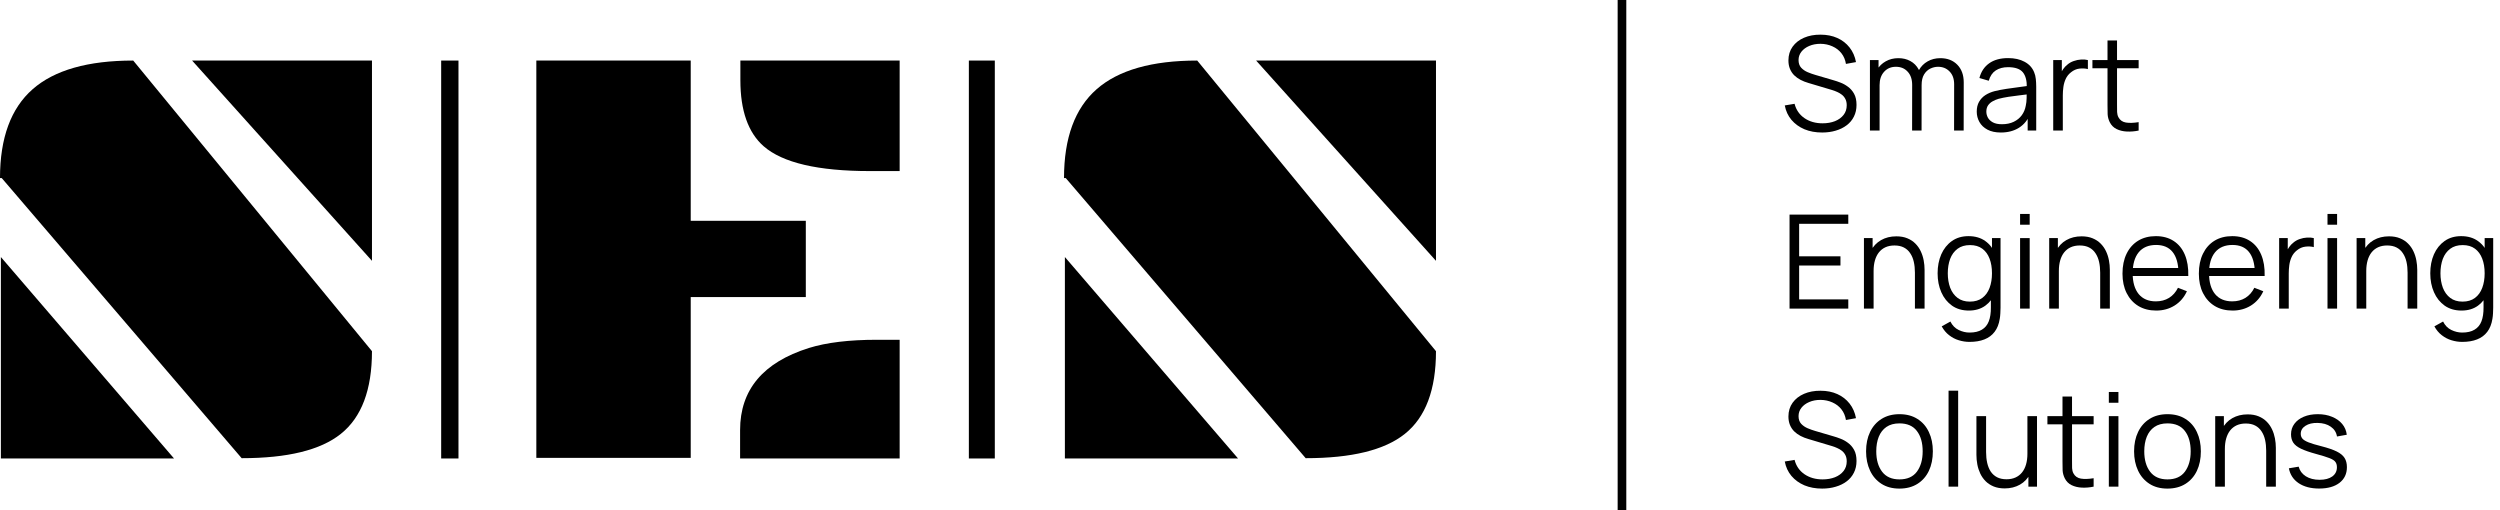 <svg width="289" height="59" viewBox="0 0 289 59" fill="none" xmlns="http://www.w3.org/2000/svg">
<path d="M145.208 7H166V30.152L145.208 7ZM123.202 20.587H123C123 15.945 124.258 12.521 126.774 10.312C129.29 8.104 133.166 7 138.4 7L166 40.596C166 45.057 164.798 48.246 162.394 50.161C160.058 52.031 156.239 52.966 150.937 52.966L123.202 20.587ZM123.101 29.713L143.118 53H123.101V29.713Z" fill="black"/>
<path d="M112 7H115V53H112V7Z" fill="black"/>
<path d="M85.588 7H104V19.776H100.55C94.556 19.776 90.465 18.818 88.275 16.903C86.483 15.326 85.588 12.78 85.588 9.265V7ZM62 7H79.848V25.522H93.152V34.343H79.848V52.932H62V7ZM85.555 49.721C85.555 45.057 88.209 41.892 93.517 40.224C95.551 39.593 98.172 39.278 101.379 39.278H104V53H85.555V49.721Z" fill="black"/>
<path d="M51 7H53V53H51V7Z" fill="black"/>
<path d="M22.208 7H43V30.152L22.208 7ZM0.202 20.587H0C0 15.945 1.258 12.521 3.774 10.312C6.29 8.104 10.166 7 15.4 7L43 40.596C43 45.057 41.798 48.246 39.394 50.161C37.058 52.031 33.239 52.966 27.936 52.966L0.202 20.587ZM0.101 29.713L20.118 53H0.101V29.713Z" fill="black"/>
<path d="M268.088 56.475C267.132 56.475 266.345 56.268 265.726 55.856C265.112 55.443 264.735 54.87 264.594 54.135L265.726 53.947C265.846 54.41 266.121 54.779 266.548 55.056C266.981 55.328 267.514 55.464 268.148 55.464C268.767 55.464 269.255 55.335 269.612 55.079C269.969 54.817 270.148 54.462 270.148 54.014C270.148 53.763 270.09 53.559 269.974 53.403C269.864 53.242 269.635 53.094 269.288 52.958C268.941 52.822 268.422 52.661 267.733 52.475C266.994 52.274 266.415 52.073 265.997 51.871C265.58 51.67 265.283 51.439 265.107 51.177C264.931 50.91 264.843 50.586 264.843 50.203C264.843 49.741 264.974 49.336 265.235 48.989C265.497 48.636 265.859 48.365 266.322 48.173C266.785 47.977 267.323 47.879 267.937 47.879C268.551 47.879 269.099 47.98 269.582 48.181C270.07 48.377 270.462 48.654 270.759 49.011C271.056 49.368 271.232 49.783 271.288 50.256L270.156 50.46C270.08 49.982 269.841 49.605 269.439 49.328C269.041 49.046 268.536 48.901 267.922 48.89C267.343 48.875 266.873 48.986 266.511 49.222C266.148 49.454 265.967 49.763 265.967 50.151C265.967 50.367 266.033 50.553 266.163 50.709C266.294 50.86 266.531 51.004 266.873 51.139C267.22 51.275 267.713 51.424 268.352 51.584C269.102 51.776 269.69 51.977 270.118 52.188C270.545 52.4 270.85 52.649 271.031 52.935C271.212 53.222 271.303 53.577 271.303 53.999C271.303 54.769 271.016 55.375 270.442 55.818C269.874 56.256 269.089 56.475 268.088 56.475Z" fill="black"/>
<path d="M261.971 56.256V52.098C261.971 51.645 261.929 51.23 261.843 50.852C261.758 50.47 261.619 50.138 261.428 49.856C261.242 49.57 260.998 49.348 260.696 49.192C260.399 49.036 260.037 48.958 259.609 48.958C259.217 48.958 258.87 49.026 258.568 49.162C258.271 49.298 258.02 49.494 257.813 49.751C257.612 50.002 257.459 50.309 257.353 50.671C257.247 51.034 257.195 51.446 257.195 51.909L256.41 51.736C256.41 50.9 256.556 50.199 256.847 49.63C257.139 49.062 257.542 48.631 258.055 48.34C258.568 48.048 259.157 47.902 259.821 47.902C260.309 47.902 260.734 47.977 261.096 48.128C261.463 48.279 261.773 48.483 262.024 48.739C262.281 48.996 262.487 49.29 262.643 49.623C262.799 49.95 262.912 50.299 262.983 50.671C263.053 51.039 263.088 51.406 263.088 51.773V56.256H261.971ZM256.078 56.256V48.106H257.081V50.113H257.195V56.256H256.078Z" fill="black"/>
<path d="M250.556 56.482C249.746 56.482 249.055 56.299 248.481 55.931C247.908 55.564 247.467 55.056 247.161 54.407C246.854 53.758 246.7 53.013 246.7 52.173C246.7 51.318 246.856 50.568 247.168 49.924C247.48 49.28 247.923 48.78 248.496 48.423C249.075 48.06 249.762 47.879 250.556 47.879C251.371 47.879 252.066 48.063 252.639 48.43C253.218 48.792 253.658 49.298 253.96 49.947C254.267 50.591 254.42 51.333 254.42 52.173C254.42 53.028 254.267 53.781 253.96 54.43C253.653 55.074 253.21 55.577 252.632 55.939C252.053 56.301 251.361 56.482 250.556 56.482ZM250.556 55.418C251.462 55.418 252.136 55.119 252.579 54.52C253.022 53.916 253.243 53.134 253.243 52.173C253.243 51.187 253.019 50.402 252.571 49.819C252.129 49.235 251.457 48.943 250.556 48.943C249.948 48.943 249.445 49.082 249.047 49.358C248.655 49.63 248.36 50.01 248.164 50.498C247.973 50.981 247.877 51.539 247.877 52.173C247.877 53.154 248.104 53.942 248.557 54.535C249.009 55.124 249.676 55.418 250.556 55.418Z" fill="black"/>
<path d="M243.781 46.559V45.313H244.89V46.559H243.781ZM243.781 56.256V48.106H244.89V56.256H243.781Z" fill="black"/>
<path d="M242.024 56.256C241.566 56.351 241.113 56.389 240.666 56.369C240.223 56.349 239.826 56.253 239.473 56.082C239.126 55.911 238.862 55.645 238.681 55.282C238.535 54.98 238.455 54.676 238.439 54.369C238.429 54.057 238.424 53.703 238.424 53.305V45.842H239.526V53.26C239.526 53.602 239.529 53.889 239.534 54.12C239.544 54.346 239.597 54.548 239.692 54.724C239.873 55.061 240.16 55.262 240.553 55.328C240.95 55.393 241.44 55.378 242.024 55.282V56.256ZM236.681 49.056V48.106H242.024V49.056H236.681Z" fill="black"/>
<path d="M231.743 56.46C231.255 56.46 230.827 56.384 230.46 56.233C230.098 56.082 229.788 55.879 229.532 55.622C229.28 55.365 229.076 55.074 228.92 54.746C228.764 54.414 228.651 54.065 228.581 53.698C228.51 53.325 228.475 52.956 228.475 52.588V48.106H229.592V52.264C229.592 52.712 229.635 53.127 229.72 53.509C229.806 53.891 229.942 54.226 230.128 54.513C230.319 54.794 230.563 55.013 230.86 55.169C231.162 55.325 231.526 55.403 231.954 55.403C232.346 55.403 232.691 55.335 232.988 55.199C233.29 55.063 233.541 54.87 233.743 54.618C233.949 54.362 234.105 54.052 234.21 53.69C234.316 53.323 234.369 52.91 234.369 52.452L235.154 52.626C235.154 53.461 235.008 54.163 234.716 54.731C234.424 55.3 234.022 55.73 233.509 56.022C232.995 56.314 232.407 56.46 231.743 56.46ZM234.482 56.256V54.248H234.369V48.106H235.478V56.256H234.482Z" fill="black"/>
<path d="M225.254 56.256V45.162H226.363V56.256H225.254Z" fill="black"/>
<path d="M219.575 56.482C218.765 56.482 218.073 56.299 217.499 55.931C216.926 55.564 216.485 55.056 216.179 54.407C215.872 53.758 215.718 53.013 215.718 52.173C215.718 51.318 215.874 50.568 216.186 49.924C216.498 49.28 216.941 48.78 217.514 48.423C218.093 48.06 218.78 47.879 219.575 47.879C220.39 47.879 221.084 48.063 221.657 48.43C222.236 48.792 222.676 49.298 222.978 49.947C223.285 50.591 223.438 51.333 223.438 52.173C223.438 53.028 223.285 53.781 222.978 54.43C222.671 55.074 222.228 55.577 221.65 55.939C221.071 56.301 220.379 56.482 219.575 56.482ZM219.575 55.418C220.48 55.418 221.154 55.119 221.597 54.52C222.04 53.916 222.261 53.134 222.261 52.173C222.261 51.187 222.037 50.402 221.589 49.819C221.147 49.235 220.475 48.943 219.575 48.943C218.966 48.943 218.463 49.082 218.065 49.358C217.673 49.63 217.378 50.01 217.182 50.498C216.991 50.981 216.896 51.539 216.896 52.173C216.896 53.154 217.122 53.942 217.575 54.535C218.027 55.124 218.694 55.418 219.575 55.418Z" fill="black"/>
<path d="M210.644 56.482C209.884 56.482 209.2 56.356 208.591 56.105C207.988 55.848 207.487 55.486 207.09 55.018C206.697 54.55 206.441 53.994 206.32 53.35L207.452 53.162C207.633 53.866 208.015 54.419 208.599 54.822C209.182 55.219 209.879 55.418 210.689 55.418C211.223 55.418 211.7 55.335 212.123 55.169C212.546 54.998 212.878 54.757 213.119 54.445C213.361 54.133 213.481 53.763 213.481 53.335C213.481 53.054 213.431 52.815 213.331 52.618C213.23 52.417 213.097 52.251 212.931 52.12C212.765 51.989 212.583 51.881 212.387 51.796C212.191 51.705 212 51.632 211.814 51.577L209.059 50.754C208.727 50.659 208.42 50.538 208.139 50.392C207.857 50.241 207.61 50.063 207.399 49.856C207.193 49.645 207.032 49.399 206.916 49.117C206.8 48.835 206.742 48.513 206.742 48.151C206.742 47.537 206.903 47.006 207.225 46.559C207.547 46.111 207.988 45.766 208.546 45.525C209.104 45.283 209.741 45.165 210.455 45.17C211.18 45.17 211.826 45.298 212.395 45.555C212.968 45.812 213.441 46.179 213.814 46.657C214.186 47.13 214.432 47.691 214.553 48.34L213.391 48.551C213.315 48.078 213.142 47.668 212.87 47.321C212.599 46.974 212.251 46.707 211.829 46.521C211.411 46.33 210.951 46.232 210.448 46.227C209.96 46.227 209.525 46.309 209.142 46.476C208.765 46.637 208.466 46.858 208.244 47.14C208.023 47.421 207.912 47.743 207.912 48.106C207.912 48.473 208.013 48.767 208.214 48.989C208.42 49.21 208.672 49.383 208.969 49.509C209.271 49.635 209.562 49.738 209.844 49.819L211.972 50.445C212.194 50.505 212.453 50.593 212.749 50.709C213.051 50.82 213.343 50.981 213.625 51.192C213.912 51.398 214.148 51.67 214.334 52.007C214.52 52.344 214.613 52.772 214.613 53.29C214.613 53.793 214.513 54.243 214.312 54.641C214.115 55.038 213.836 55.373 213.474 55.645C213.117 55.916 212.697 56.123 212.214 56.263C211.736 56.409 211.212 56.482 210.644 56.482Z" fill="black"/>
<path d="M284.63 39.523C284.212 39.523 283.8 39.46 283.392 39.334C282.99 39.214 282.617 39.02 282.275 38.753C281.933 38.492 281.646 38.15 281.415 37.727L282.419 37.169C282.645 37.621 282.962 37.946 283.369 38.142C283.782 38.343 284.202 38.444 284.63 38.444C285.218 38.444 285.694 38.333 286.056 38.112C286.423 37.896 286.69 37.574 286.856 37.146C287.022 36.718 287.102 36.185 287.097 35.546V33.373H287.226V27.524H288.214V35.561C288.214 35.793 288.207 36.014 288.192 36.225C288.182 36.442 288.159 36.653 288.124 36.859C288.028 37.468 287.829 37.969 287.528 38.361C287.231 38.753 286.838 39.045 286.35 39.236C285.867 39.428 285.294 39.523 284.63 39.523ZM284.554 35.901C283.795 35.901 283.146 35.712 282.607 35.335C282.069 34.953 281.656 34.437 281.37 33.788C281.083 33.139 280.939 32.407 280.939 31.592C280.939 30.782 281.08 30.052 281.362 29.403C281.649 28.754 282.059 28.241 282.592 27.864C283.125 27.486 283.764 27.298 284.509 27.298C285.274 27.298 285.918 27.484 286.441 27.856C286.964 28.229 287.359 28.739 287.626 29.388C287.897 30.032 288.033 30.767 288.033 31.592C288.033 32.402 287.9 33.134 287.633 33.788C287.367 34.437 286.974 34.953 286.456 35.335C285.938 35.712 285.304 35.901 284.554 35.901ZM284.667 34.867C285.246 34.867 285.724 34.726 286.101 34.444C286.479 34.163 286.76 33.775 286.946 33.282C287.133 32.784 287.226 32.221 287.226 31.592C287.226 30.953 287.133 30.389 286.946 29.901C286.76 29.408 286.479 29.023 286.101 28.747C285.729 28.47 285.259 28.332 284.69 28.332C284.106 28.332 283.623 28.475 283.241 28.762C282.859 29.049 282.575 29.439 282.388 29.931C282.207 30.425 282.117 30.978 282.117 31.592C282.117 32.211 282.21 32.769 282.396 33.267C282.587 33.76 282.871 34.15 283.249 34.437C283.626 34.724 284.099 34.867 284.667 34.867Z" fill="black"/>
<path d="M278.317 35.674V31.516C278.317 31.064 278.274 30.648 278.189 30.271C278.103 29.889 277.965 29.557 277.774 29.275C277.588 28.988 277.344 28.767 277.042 28.611C276.745 28.455 276.383 28.377 275.955 28.377C275.563 28.377 275.216 28.445 274.914 28.581C274.617 28.716 274.365 28.913 274.159 29.169C273.958 29.421 273.804 29.728 273.699 30.09C273.593 30.452 273.54 30.865 273.54 31.328L272.755 31.154C272.755 30.319 272.901 29.617 273.193 29.049C273.485 28.48 273.887 28.05 274.401 27.758C274.914 27.466 275.502 27.32 276.166 27.32C276.654 27.32 277.08 27.396 277.442 27.547C277.809 27.698 278.118 27.901 278.37 28.158C278.627 28.415 278.833 28.709 278.989 29.041C279.145 29.368 279.258 29.718 279.328 30.09C279.399 30.457 279.434 30.825 279.434 31.192V35.674H278.317ZM272.423 35.674V27.524H273.427V29.532H273.54V35.674H272.423Z" fill="black"/>
<path d="M269.059 25.977V24.732H270.168V25.977H269.059ZM269.059 35.674V27.524H270.168V35.674H269.059Z" fill="black"/>
<path d="M263.469 35.674V27.524H264.465V29.486L264.269 29.23C264.36 28.988 264.478 28.767 264.624 28.566C264.77 28.359 264.928 28.191 265.099 28.06C265.311 27.874 265.557 27.733 265.839 27.637C266.121 27.537 266.405 27.479 266.692 27.464C266.978 27.444 267.24 27.464 267.476 27.524V28.566C267.18 28.49 266.855 28.473 266.503 28.513C266.151 28.553 265.826 28.694 265.529 28.935C265.258 29.147 265.054 29.401 264.918 29.698C264.782 29.989 264.692 30.301 264.646 30.633C264.601 30.96 264.579 31.285 264.579 31.607V35.674H263.469Z" fill="black"/>
<path d="M258.089 35.901C257.294 35.901 256.605 35.725 256.021 35.373C255.443 35.02 254.992 34.525 254.67 33.886C254.348 33.247 254.188 32.497 254.188 31.637C254.188 30.747 254.346 29.977 254.663 29.328C254.98 28.679 255.425 28.178 255.999 27.826C256.577 27.474 257.259 27.298 258.044 27.298C258.849 27.298 259.535 27.484 260.104 27.856C260.672 28.224 261.103 28.752 261.394 29.441C261.686 30.13 261.82 30.953 261.794 31.909H260.662V31.516C260.642 30.46 260.413 29.662 259.976 29.124C259.543 28.586 258.909 28.317 258.074 28.317C257.199 28.317 256.527 28.601 256.059 29.169C255.596 29.738 255.365 30.548 255.365 31.599C255.365 32.626 255.596 33.423 256.059 33.992C256.527 34.555 257.188 34.837 258.044 34.837C258.627 34.837 259.135 34.703 259.568 34.437C260.006 34.165 260.35 33.775 260.602 33.267L261.636 33.667C261.314 34.376 260.838 34.927 260.21 35.32C259.586 35.707 258.879 35.901 258.089 35.901ZM254.972 31.909V30.98H261.198V31.909H254.972Z" fill="black"/>
<path d="M249.26 35.901C248.466 35.901 247.776 35.725 247.193 35.373C246.614 35.02 246.164 34.525 245.842 33.886C245.52 33.247 245.359 32.497 245.359 31.637C245.359 30.747 245.517 29.977 245.834 29.328C246.151 28.679 246.597 28.178 247.17 27.826C247.749 27.474 248.43 27.298 249.215 27.298C250.02 27.298 250.707 27.484 251.275 27.856C251.844 28.224 252.274 28.752 252.566 29.441C252.858 30.13 252.991 30.953 252.966 31.909H251.834V31.516C251.814 30.46 251.585 29.662 251.147 29.124C250.714 28.586 250.08 28.317 249.245 28.317C248.37 28.317 247.698 28.601 247.23 29.169C246.768 29.738 246.536 30.548 246.536 31.599C246.536 32.626 246.768 33.423 247.23 33.992C247.698 34.555 248.36 34.837 249.215 34.837C249.799 34.837 250.307 34.703 250.74 34.437C251.177 34.165 251.522 33.775 251.773 33.267L252.807 33.667C252.485 34.376 252.01 34.927 251.381 35.32C250.757 35.707 250.05 35.901 249.26 35.901ZM246.144 31.909V30.98H252.37V31.909H246.144Z" fill="black"/>
<path d="M242.781 35.674V31.516C242.781 31.064 242.738 30.648 242.653 30.271C242.567 29.889 242.429 29.557 242.238 29.275C242.052 28.988 241.808 28.767 241.506 28.611C241.209 28.455 240.847 28.377 240.419 28.377C240.027 28.377 239.679 28.445 239.378 28.581C239.081 28.716 238.829 28.913 238.623 29.169C238.422 29.421 238.268 29.728 238.163 30.09C238.057 30.452 238.004 30.865 238.004 31.328L237.219 31.154C237.219 30.319 237.365 29.617 237.657 29.049C237.949 28.48 238.351 28.05 238.864 27.758C239.378 27.466 239.966 27.32 240.63 27.32C241.118 27.32 241.543 27.396 241.906 27.547C242.273 27.698 242.582 27.901 242.834 28.158C243.09 28.415 243.297 28.709 243.453 29.041C243.609 29.368 243.722 29.718 243.792 30.09C243.863 30.457 243.898 30.825 243.898 31.192V35.674H242.781ZM236.887 35.674V27.524H237.891V29.532H238.004V35.674H236.887Z" fill="black"/>
<path d="M233.522 25.977V24.732H234.632V25.977H233.522ZM233.522 35.674V27.524H234.632V35.674H233.522Z" fill="black"/>
<path d="M227.677 39.523C227.259 39.523 226.847 39.46 226.439 39.334C226.037 39.214 225.665 39.02 225.323 38.753C224.98 38.492 224.694 38.15 224.462 37.727L225.466 37.169C225.692 37.621 226.009 37.946 226.417 38.142C226.829 38.343 227.249 38.444 227.677 38.444C228.266 38.444 228.741 38.333 229.103 38.112C229.471 37.896 229.737 37.574 229.903 37.146C230.069 36.718 230.15 36.185 230.145 35.546V33.373H230.273V27.524H231.262V35.561C231.262 35.793 231.254 36.014 231.239 36.225C231.229 36.442 231.206 36.653 231.171 36.859C231.076 37.468 230.877 37.969 230.575 38.361C230.278 38.753 229.886 39.045 229.398 39.236C228.915 39.428 228.341 39.523 227.677 39.523ZM227.602 35.901C226.842 35.901 226.193 35.712 225.655 35.335C225.116 34.953 224.704 34.437 224.417 33.788C224.13 33.139 223.987 32.407 223.987 31.592C223.987 30.782 224.128 30.052 224.409 29.403C224.696 28.754 225.106 28.241 225.64 27.864C226.173 27.486 226.812 27.298 227.556 27.298C228.321 27.298 228.965 27.484 229.488 27.856C230.011 28.229 230.406 28.739 230.673 29.388C230.945 30.032 231.081 30.767 231.081 31.592C231.081 32.402 230.947 33.134 230.681 33.788C230.414 34.437 230.022 34.953 229.503 35.335C228.985 35.712 228.351 35.901 227.602 35.901ZM227.715 34.867C228.293 34.867 228.771 34.726 229.149 34.444C229.526 34.163 229.808 33.775 229.994 33.282C230.18 32.784 230.273 32.221 230.273 31.592C230.273 30.953 230.18 30.389 229.994 29.901C229.808 29.408 229.526 29.023 229.149 28.747C228.776 28.47 228.306 28.332 227.737 28.332C227.154 28.332 226.671 28.475 226.289 28.762C225.906 29.049 225.622 29.439 225.436 29.931C225.255 30.425 225.164 30.978 225.164 31.592C225.164 32.211 225.257 32.769 225.443 33.267C225.634 33.76 225.919 34.15 226.296 34.437C226.673 34.724 227.146 34.867 227.715 34.867Z" fill="black"/>
<path d="M221.365 35.674V31.516C221.365 31.064 221.322 30.648 221.236 30.271C221.151 29.889 221.012 29.557 220.821 29.275C220.635 28.988 220.391 28.767 220.089 28.611C219.792 28.455 219.43 28.377 219.002 28.377C218.61 28.377 218.263 28.445 217.961 28.581C217.664 28.716 217.413 28.913 217.206 29.169C217.005 29.421 216.852 29.728 216.746 30.09C216.64 30.452 216.588 30.865 216.588 31.328L215.803 31.154C215.803 30.319 215.949 29.617 216.24 29.049C216.532 28.48 216.935 28.05 217.448 27.758C217.961 27.466 218.55 27.32 219.214 27.32C219.702 27.32 220.127 27.396 220.489 27.547C220.856 27.698 221.166 27.901 221.417 28.158C221.674 28.415 221.88 28.709 222.036 29.041C222.192 29.368 222.305 29.718 222.376 30.09C222.446 30.457 222.481 30.825 222.481 31.192V35.674H221.365ZM215.471 35.674V27.524H216.474V29.532H216.588V35.674H215.471Z" fill="black"/>
<path d="M206.871 35.675V24.808H213.662V25.872H207.98V29.63H212.757V30.694H207.98V34.61H213.662V35.675H206.871Z" fill="black"/>
<path d="M247.227 15.093C246.769 15.188 246.317 15.226 245.869 15.206C245.426 15.186 245.029 15.09 244.676 14.919C244.329 14.748 244.065 14.482 243.884 14.12C243.738 13.818 243.658 13.513 243.643 13.206C243.633 12.894 243.628 12.54 243.628 12.142V4.679H244.729V12.097C244.729 12.439 244.732 12.726 244.737 12.957C244.747 13.184 244.8 13.385 244.895 13.561C245.076 13.898 245.363 14.099 245.756 14.165C246.153 14.23 246.644 14.215 247.227 14.12V15.093ZM241.884 7.894V6.943H247.227V7.894H241.884Z" fill="black"/>
<path d="M237.352 15.093V6.943H238.348V8.905L238.151 8.648C238.242 8.407 238.36 8.185 238.506 7.984C238.652 7.778 238.811 7.609 238.982 7.479C239.193 7.292 239.439 7.152 239.721 7.056C240.003 6.955 240.287 6.898 240.574 6.882C240.861 6.862 241.122 6.882 241.359 6.943V7.984C241.062 7.909 240.737 7.891 240.385 7.931C240.033 7.972 239.709 8.113 239.412 8.354C239.14 8.565 238.936 8.819 238.8 9.116C238.665 9.408 238.574 9.72 238.529 10.052C238.484 10.379 238.461 10.704 238.461 11.025V15.093H237.352Z" fill="black"/>
<path d="M231.296 15.319C230.683 15.319 230.167 15.209 229.749 14.987C229.337 14.766 229.027 14.472 228.821 14.104C228.615 13.737 228.512 13.337 228.512 12.905C228.512 12.462 228.6 12.085 228.776 11.773C228.957 11.456 229.201 11.197 229.508 10.995C229.82 10.794 230.179 10.641 230.587 10.535C231 10.434 231.455 10.346 231.953 10.271C232.456 10.19 232.947 10.122 233.424 10.067C233.907 10.007 234.33 9.949 234.692 9.894L234.3 10.135C234.315 9.33 234.159 8.734 233.832 8.346C233.505 7.959 232.936 7.765 232.126 7.765C231.568 7.765 231.095 7.891 230.708 8.143C230.325 8.394 230.056 8.792 229.9 9.335L228.821 9.018C229.007 8.289 229.382 7.723 229.946 7.32C230.509 6.918 231.241 6.716 232.142 6.716C232.886 6.716 233.518 6.857 234.036 7.139C234.559 7.416 234.929 7.818 235.145 8.346C235.246 8.583 235.311 8.847 235.341 9.139C235.371 9.431 235.387 9.727 235.387 10.029V15.093H234.398V13.048L234.685 13.169C234.408 13.868 233.978 14.401 233.394 14.769C232.811 15.136 232.111 15.319 231.296 15.319ZM231.425 14.361C231.943 14.361 232.396 14.268 232.783 14.082C233.17 13.896 233.482 13.642 233.719 13.32C233.955 12.993 234.109 12.625 234.179 12.218C234.24 11.956 234.272 11.669 234.277 11.357C234.282 11.041 234.285 10.804 234.285 10.648L234.707 10.867C234.33 10.917 233.92 10.968 233.477 11.018C233.04 11.068 232.607 11.126 232.179 11.191C231.757 11.257 231.374 11.335 231.032 11.425C230.801 11.491 230.577 11.584 230.361 11.705C230.144 11.82 229.966 11.976 229.825 12.173C229.689 12.369 229.621 12.613 229.621 12.905C229.621 13.141 229.679 13.37 229.795 13.591C229.915 13.813 230.107 13.996 230.368 14.142C230.635 14.288 230.987 14.361 231.425 14.361Z" fill="black"/>
<path d="M225.891 15.093L225.899 9.743C225.899 9.114 225.722 8.621 225.37 8.263C225.023 7.901 224.58 7.72 224.042 7.72C223.735 7.72 223.436 7.791 223.144 7.931C222.852 8.072 222.611 8.299 222.42 8.611C222.233 8.922 222.14 9.33 222.14 9.833L221.484 9.644C221.469 9.061 221.582 8.55 221.823 8.113C222.07 7.675 222.407 7.335 222.835 7.094C223.267 6.847 223.755 6.724 224.299 6.724C225.119 6.724 225.775 6.978 226.268 7.486C226.761 7.989 227.008 8.671 227.008 9.531L227 15.093H225.891ZM216.164 15.093V6.943H217.16V8.95H217.28V15.093H216.164ZM221.039 15.093L221.046 9.818C221.046 9.169 220.873 8.658 220.525 8.286C220.183 7.909 219.731 7.72 219.167 7.72C218.604 7.72 218.148 7.914 217.801 8.301C217.454 8.684 217.28 9.194 217.28 9.833L216.616 9.471C216.616 8.948 216.74 8.48 216.986 8.067C217.233 7.65 217.57 7.323 217.997 7.086C218.425 6.845 218.911 6.724 219.454 6.724C219.972 6.724 220.432 6.835 220.835 7.056C221.242 7.277 221.562 7.599 221.793 8.022C222.025 8.445 222.14 8.958 222.14 9.561L222.133 15.093H221.039Z" fill="black"/>
<path d="M210.644 15.319C209.884 15.319 209.2 15.194 208.591 14.942C207.988 14.685 207.487 14.323 207.09 13.855C206.697 13.387 206.441 12.832 206.32 12.188L207.452 11.999C207.633 12.703 208.015 13.257 208.599 13.659C209.182 14.057 209.879 14.255 210.689 14.255C211.223 14.255 211.7 14.172 212.123 14.006C212.546 13.835 212.878 13.594 213.119 13.282C213.361 12.97 213.481 12.6 213.481 12.173C213.481 11.891 213.431 11.652 213.331 11.456C213.23 11.254 213.097 11.088 212.931 10.958C212.765 10.827 212.583 10.719 212.387 10.633C212.191 10.543 212 10.47 211.814 10.414L209.059 9.592C208.727 9.496 208.42 9.375 208.139 9.229C207.857 9.078 207.61 8.9 207.399 8.694C207.193 8.482 207.032 8.236 206.916 7.954C206.8 7.672 206.742 7.35 206.742 6.988C206.742 6.374 206.903 5.844 207.225 5.396C207.547 4.948 207.988 4.603 208.546 4.362C209.104 4.12 209.741 4.002 210.455 4.007C211.18 4.007 211.826 4.136 212.395 4.392C212.968 4.649 213.441 5.016 213.814 5.494C214.186 5.967 214.432 6.528 214.553 7.177L213.391 7.388C213.315 6.915 213.142 6.505 212.87 6.158C212.599 5.811 212.251 5.544 211.829 5.358C211.411 5.167 210.951 5.069 210.448 5.064C209.96 5.064 209.525 5.147 209.142 5.313C208.765 5.474 208.466 5.695 208.244 5.977C208.023 6.259 207.912 6.581 207.912 6.943C207.912 7.31 208.013 7.604 208.214 7.826C208.42 8.047 208.672 8.221 208.969 8.346C209.271 8.472 209.562 8.575 209.844 8.656L211.972 9.282C212.194 9.343 212.453 9.431 212.749 9.546C213.051 9.657 213.343 9.818 213.625 10.029C213.912 10.236 214.148 10.507 214.334 10.844C214.52 11.181 214.613 11.609 214.613 12.127C214.613 12.63 214.513 13.081 214.312 13.478C214.115 13.876 213.836 14.21 213.474 14.482C213.117 14.754 212.697 14.96 212.214 15.101C211.736 15.246 211.212 15.319 210.644 15.319Z" fill="black"/>
<path d="M188 59L187 59L187 4.37115e-08L188 0L188 59Z" fill="black"/>
</svg>
